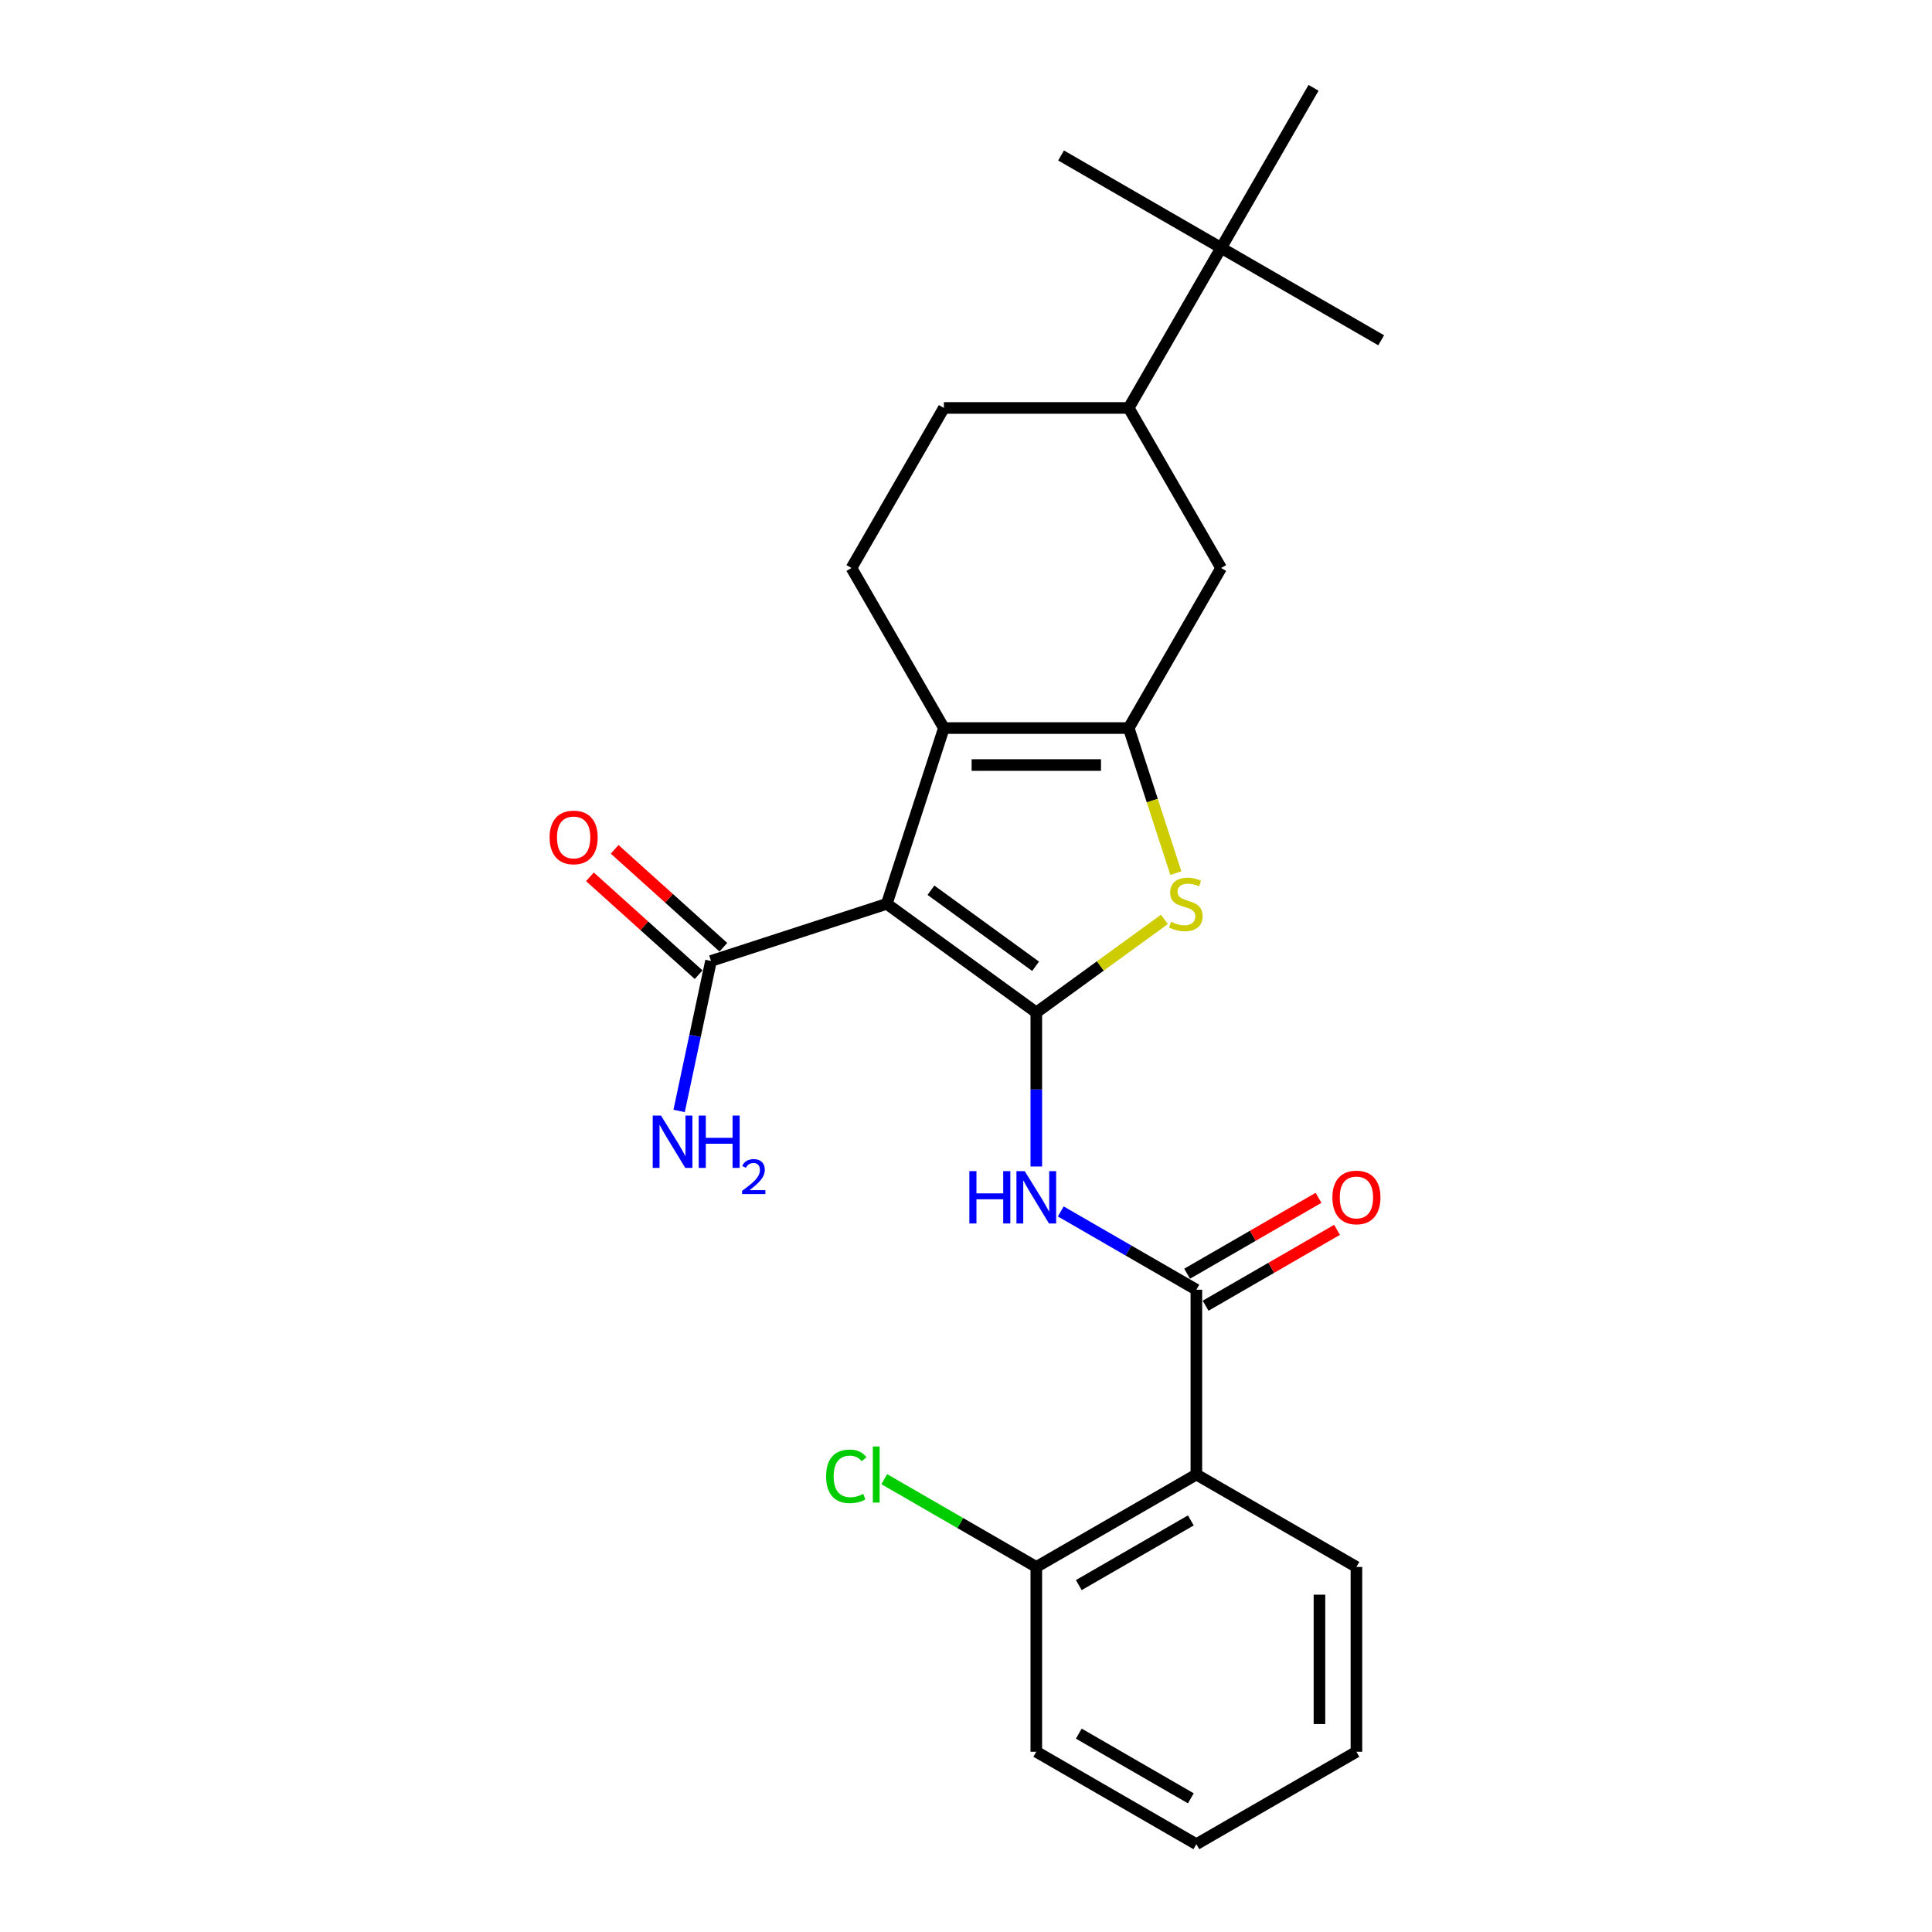 <?xml version='1.0' encoding='iso-8859-1'?>
<svg version='1.1' baseProfile='full'
              xmlns='http://www.w3.org/2000/svg'
                      xmlns:rdkit='http://www.rdkit.org/xml'
                      xmlns:xlink='http://www.w3.org/1999/xlink'
                  xml:space='preserve'
width='1000px' height='1000px' viewBox='0 0 1000 1000'>
<!-- END OF HEADER -->
<rect style='opacity:1.0;fill:#FFFFFF;stroke:none' width='1000' height='1000' x='0' y='0'> </rect>
<path class='bond-0' d='M 536.387,524.057 L 458.993,467.827' style='fill:none;fill-rule:evenodd;stroke:#000000;stroke-width:6px;stroke-linecap:butt;stroke-linejoin:miter;stroke-opacity:1' />
<path class='bond-0' d='M 536.024,500.144 L 481.849,460.783' style='fill:none;fill-rule:evenodd;stroke:#000000;stroke-width:6px;stroke-linecap:butt;stroke-linejoin:miter;stroke-opacity:1' />
<path class='bond-3' d='M 536.387,524.057 L 569.545,499.966' style='fill:none;fill-rule:evenodd;stroke:#000000;stroke-width:6px;stroke-linecap:butt;stroke-linejoin:miter;stroke-opacity:1' />
<path class='bond-3' d='M 569.545,499.966 L 602.703,475.875' style='fill:none;fill-rule:evenodd;stroke:#CCCC00;stroke-width:6px;stroke-linecap:butt;stroke-linejoin:miter;stroke-opacity:1' />
<path class='bond-4' d='M 536.387,524.057 L 536.387,563.92' style='fill:none;fill-rule:evenodd;stroke:#000000;stroke-width:6px;stroke-linecap:butt;stroke-linejoin:miter;stroke-opacity:1' />
<path class='bond-4' d='M 536.387,563.92 L 536.387,603.783' style='fill:none;fill-rule:evenodd;stroke:#0000FF;stroke-width:6px;stroke-linecap:butt;stroke-linejoin:miter;stroke-opacity:1' />
<path class='bond-2' d='M 458.993,467.827 L 488.555,376.845' style='fill:none;fill-rule:evenodd;stroke:#000000;stroke-width:6px;stroke-linecap:butt;stroke-linejoin:miter;stroke-opacity:1' />
<path class='bond-7' d='M 458.993,467.827 L 368.011,497.389' style='fill:none;fill-rule:evenodd;stroke:#000000;stroke-width:6px;stroke-linecap:butt;stroke-linejoin:miter;stroke-opacity:1' />
<path class='bond-1' d='M 584.219,376.845 L 596.417,414.386' style='fill:none;fill-rule:evenodd;stroke:#000000;stroke-width:6px;stroke-linecap:butt;stroke-linejoin:miter;stroke-opacity:1' />
<path class='bond-1' d='M 596.417,414.386 L 608.615,451.927' style='fill:none;fill-rule:evenodd;stroke:#CCCC00;stroke-width:6px;stroke-linecap:butt;stroke-linejoin:miter;stroke-opacity:1' />
<path class='bond-8' d='M 584.219,376.845 L 632.051,293.997' style='fill:none;fill-rule:evenodd;stroke:#000000;stroke-width:6px;stroke-linecap:butt;stroke-linejoin:miter;stroke-opacity:1' />
<path class='bond-25' d='M 584.219,376.845 L 488.555,376.845' style='fill:none;fill-rule:evenodd;stroke:#000000;stroke-width:6px;stroke-linecap:butt;stroke-linejoin:miter;stroke-opacity:1' />
<path class='bond-25' d='M 569.87,395.978 L 502.905,395.978' style='fill:none;fill-rule:evenodd;stroke:#000000;stroke-width:6px;stroke-linecap:butt;stroke-linejoin:miter;stroke-opacity:1' />
<path class='bond-9' d='M 488.555,376.845 L 440.723,293.997' style='fill:none;fill-rule:evenodd;stroke:#000000;stroke-width:6px;stroke-linecap:butt;stroke-linejoin:miter;stroke-opacity:1' />
<path class='bond-5' d='M 549.053,627.034 L 584.144,647.293' style='fill:none;fill-rule:evenodd;stroke:#0000FF;stroke-width:6px;stroke-linecap:butt;stroke-linejoin:miter;stroke-opacity:1' />
<path class='bond-5' d='M 584.144,647.293 L 619.235,667.553' style='fill:none;fill-rule:evenodd;stroke:#000000;stroke-width:6px;stroke-linecap:butt;stroke-linejoin:miter;stroke-opacity:1' />
<path class='bond-6' d='M 619.235,667.553 L 619.235,763.217' style='fill:none;fill-rule:evenodd;stroke:#000000;stroke-width:6px;stroke-linecap:butt;stroke-linejoin:miter;stroke-opacity:1' />
<path class='bond-13' d='M 624.018,675.838 L 658.028,656.202' style='fill:none;fill-rule:evenodd;stroke:#000000;stroke-width:6px;stroke-linecap:butt;stroke-linejoin:miter;stroke-opacity:1' />
<path class='bond-13' d='M 658.028,656.202 L 692.038,636.567' style='fill:none;fill-rule:evenodd;stroke:#FF0000;stroke-width:6px;stroke-linecap:butt;stroke-linejoin:miter;stroke-opacity:1' />
<path class='bond-13' d='M 614.452,659.268 L 648.462,639.633' style='fill:none;fill-rule:evenodd;stroke:#000000;stroke-width:6px;stroke-linecap:butt;stroke-linejoin:miter;stroke-opacity:1' />
<path class='bond-13' d='M 648.462,639.633 L 682.471,619.997' style='fill:none;fill-rule:evenodd;stroke:#FF0000;stroke-width:6px;stroke-linecap:butt;stroke-linejoin:miter;stroke-opacity:1' />
<path class='bond-12' d='M 619.235,763.217 L 536.387,811.049' style='fill:none;fill-rule:evenodd;stroke:#000000;stroke-width:6px;stroke-linecap:butt;stroke-linejoin:miter;stroke-opacity:1' />
<path class='bond-12' d='M 616.374,786.961 L 558.381,820.444' style='fill:none;fill-rule:evenodd;stroke:#000000;stroke-width:6px;stroke-linecap:butt;stroke-linejoin:miter;stroke-opacity:1' />
<path class='bond-18' d='M 619.235,763.217 L 702.082,811.049' style='fill:none;fill-rule:evenodd;stroke:#000000;stroke-width:6px;stroke-linecap:butt;stroke-linejoin:miter;stroke-opacity:1' />
<path class='bond-15' d='M 374.413,490.279 L 346.28,464.949' style='fill:none;fill-rule:evenodd;stroke:#000000;stroke-width:6px;stroke-linecap:butt;stroke-linejoin:miter;stroke-opacity:1' />
<path class='bond-15' d='M 346.28,464.949 L 318.148,439.619' style='fill:none;fill-rule:evenodd;stroke:#FF0000;stroke-width:6px;stroke-linecap:butt;stroke-linejoin:miter;stroke-opacity:1' />
<path class='bond-15' d='M 361.61,504.498 L 333.478,479.168' style='fill:none;fill-rule:evenodd;stroke:#000000;stroke-width:6px;stroke-linecap:butt;stroke-linejoin:miter;stroke-opacity:1' />
<path class='bond-15' d='M 333.478,479.168 L 305.346,453.837' style='fill:none;fill-rule:evenodd;stroke:#FF0000;stroke-width:6px;stroke-linecap:butt;stroke-linejoin:miter;stroke-opacity:1' />
<path class='bond-16' d='M 368.011,497.389 L 359.76,536.207' style='fill:none;fill-rule:evenodd;stroke:#000000;stroke-width:6px;stroke-linecap:butt;stroke-linejoin:miter;stroke-opacity:1' />
<path class='bond-16' d='M 359.76,536.207 L 351.509,575.025' style='fill:none;fill-rule:evenodd;stroke:#0000FF;stroke-width:6px;stroke-linecap:butt;stroke-linejoin:miter;stroke-opacity:1' />
<path class='bond-10' d='M 632.051,293.997 L 584.219,211.15' style='fill:none;fill-rule:evenodd;stroke:#000000;stroke-width:6px;stroke-linecap:butt;stroke-linejoin:miter;stroke-opacity:1' />
<path class='bond-14' d='M 440.723,293.997 L 488.555,211.15' style='fill:none;fill-rule:evenodd;stroke:#000000;stroke-width:6px;stroke-linecap:butt;stroke-linejoin:miter;stroke-opacity:1' />
<path class='bond-11' d='M 584.219,211.15 L 632.051,128.302' style='fill:none;fill-rule:evenodd;stroke:#000000;stroke-width:6px;stroke-linecap:butt;stroke-linejoin:miter;stroke-opacity:1' />
<path class='bond-26' d='M 584.219,211.15 L 488.555,211.15' style='fill:none;fill-rule:evenodd;stroke:#000000;stroke-width:6px;stroke-linecap:butt;stroke-linejoin:miter;stroke-opacity:1' />
<path class='bond-19' d='M 632.051,128.302 L 714.899,176.134' style='fill:none;fill-rule:evenodd;stroke:#000000;stroke-width:6px;stroke-linecap:butt;stroke-linejoin:miter;stroke-opacity:1' />
<path class='bond-20' d='M 632.051,128.302 L 549.204,80.47' style='fill:none;fill-rule:evenodd;stroke:#000000;stroke-width:6px;stroke-linecap:butt;stroke-linejoin:miter;stroke-opacity:1' />
<path class='bond-21' d='M 632.051,128.302 L 679.884,45.455' style='fill:none;fill-rule:evenodd;stroke:#000000;stroke-width:6px;stroke-linecap:butt;stroke-linejoin:miter;stroke-opacity:1' />
<path class='bond-17' d='M 536.387,811.049 L 497.039,788.332' style='fill:none;fill-rule:evenodd;stroke:#000000;stroke-width:6px;stroke-linecap:butt;stroke-linejoin:miter;stroke-opacity:1' />
<path class='bond-17' d='M 497.039,788.332 L 457.692,765.614' style='fill:none;fill-rule:evenodd;stroke:#00CC00;stroke-width:6px;stroke-linecap:butt;stroke-linejoin:miter;stroke-opacity:1' />
<path class='bond-22' d='M 536.387,811.049 L 536.387,906.713' style='fill:none;fill-rule:evenodd;stroke:#000000;stroke-width:6px;stroke-linecap:butt;stroke-linejoin:miter;stroke-opacity:1' />
<path class='bond-23' d='M 702.082,811.049 L 702.082,906.713' style='fill:none;fill-rule:evenodd;stroke:#000000;stroke-width:6px;stroke-linecap:butt;stroke-linejoin:miter;stroke-opacity:1' />
<path class='bond-23' d='M 682.95,825.399 L 682.95,892.364' style='fill:none;fill-rule:evenodd;stroke:#000000;stroke-width:6px;stroke-linecap:butt;stroke-linejoin:miter;stroke-opacity:1' />
<path class='bond-27' d='M 536.387,906.713 L 619.235,954.545' style='fill:none;fill-rule:evenodd;stroke:#000000;stroke-width:6px;stroke-linecap:butt;stroke-linejoin:miter;stroke-opacity:1' />
<path class='bond-27' d='M 558.381,897.319 L 616.374,930.801' style='fill:none;fill-rule:evenodd;stroke:#000000;stroke-width:6px;stroke-linecap:butt;stroke-linejoin:miter;stroke-opacity:1' />
<path class='bond-24' d='M 702.082,906.713 L 619.235,954.545' style='fill:none;fill-rule:evenodd;stroke:#000000;stroke-width:6px;stroke-linecap:butt;stroke-linejoin:miter;stroke-opacity:1' />
<path  class='atom-4' d='M 606.128 477.125
Q 606.434 477.24, 607.697 477.776
Q 608.96 478.312, 610.337 478.656
Q 611.753 478.962, 613.131 478.962
Q 615.695 478.962, 617.187 477.738
Q 618.679 476.475, 618.679 474.294
Q 618.679 472.801, 617.914 471.883
Q 617.187 470.965, 616.039 470.467
Q 614.891 469.97, 612.978 469.396
Q 610.567 468.669, 609.113 467.98
Q 607.697 467.291, 606.664 465.837
Q 605.669 464.383, 605.669 461.934
Q 605.669 458.528, 607.965 456.424
Q 610.299 454.319, 614.891 454.319
Q 618.029 454.319, 621.587 455.811
L 620.707 458.758
Q 617.455 457.419, 615.006 457.419
Q 612.365 457.419, 610.911 458.528
Q 609.457 459.6, 609.496 461.475
Q 609.496 462.929, 610.223 463.809
Q 610.988 464.689, 612.059 465.187
Q 613.169 465.684, 615.006 466.258
Q 617.455 467.023, 618.909 467.789
Q 620.363 468.554, 621.396 470.123
Q 622.468 471.653, 622.468 474.294
Q 622.468 478.044, 619.942 480.072
Q 617.455 482.062, 613.284 482.062
Q 610.873 482.062, 609.036 481.526
Q 607.238 481.029, 605.095 480.148
L 606.128 477.125
' fill='#CCCC00'/>
<path  class='atom-5' d='M 501.738 606.175
L 505.411 606.175
L 505.411 617.693
L 519.263 617.693
L 519.263 606.175
L 522.937 606.175
L 522.937 633.267
L 519.263 633.267
L 519.263 620.754
L 505.411 620.754
L 505.411 633.267
L 501.738 633.267
L 501.738 606.175
' fill='#0000FF'/>
<path  class='atom-5' d='M 530.399 606.175
L 539.276 620.525
Q 540.157 621.94, 541.572 624.504
Q 542.988 627.068, 543.065 627.221
L 543.065 606.175
L 546.662 606.175
L 546.662 633.267
L 542.95 633.267
L 533.422 617.578
Q 532.312 615.741, 531.126 613.637
Q 529.978 611.532, 529.633 610.882
L 529.633 633.267
L 526.113 633.267
L 526.113 606.175
L 530.399 606.175
' fill='#0000FF'/>
<path  class='atom-14' d='M 689.646 619.797
Q 689.646 613.292, 692.86 609.657
Q 696.075 606.022, 702.082 606.022
Q 708.09 606.022, 711.305 609.657
Q 714.519 613.292, 714.519 619.797
Q 714.519 626.379, 711.266 630.129
Q 708.014 633.841, 702.082 633.841
Q 696.113 633.841, 692.86 630.129
Q 689.646 626.417, 689.646 619.797
M 702.082 630.78
Q 706.215 630.78, 708.435 628.025
Q 710.692 625.231, 710.692 619.797
Q 710.692 614.479, 708.435 611.8
Q 706.215 609.083, 702.082 609.083
Q 697.95 609.083, 695.692 611.762
Q 693.473 614.44, 693.473 619.797
Q 693.473 625.269, 695.692 628.025
Q 697.95 630.78, 702.082 630.78
' fill='#FF0000'/>
<path  class='atom-16' d='M 284.483 433.453
Q 284.483 426.948, 287.697 423.313
Q 290.911 419.678, 296.919 419.678
Q 302.927 419.678, 306.141 423.313
Q 309.355 426.948, 309.355 433.453
Q 309.355 440.035, 306.103 443.785
Q 302.85 447.497, 296.919 447.497
Q 290.95 447.497, 287.697 443.785
Q 284.483 440.073, 284.483 433.453
M 296.919 444.436
Q 301.052 444.436, 303.271 441.681
Q 305.529 438.887, 305.529 433.453
Q 305.529 428.134, 303.271 425.456
Q 301.052 422.739, 296.919 422.739
Q 292.786 422.739, 290.529 425.418
Q 288.309 428.096, 288.309 433.453
Q 288.309 438.925, 290.529 441.681
Q 292.786 444.436, 296.919 444.436
' fill='#FF0000'/>
<path  class='atom-17' d='M 342.133 577.416
L 351.011 591.766
Q 351.891 593.182, 353.307 595.746
Q 354.723 598.309, 354.799 598.462
L 354.799 577.416
L 358.396 577.416
L 358.396 604.508
L 354.684 604.508
L 345.156 588.819
Q 344.046 586.983, 342.86 584.878
Q 341.712 582.773, 341.368 582.123
L 341.368 604.508
L 337.847 604.508
L 337.847 577.416
L 342.133 577.416
' fill='#0000FF'/>
<path  class='atom-17' d='M 361.649 577.416
L 365.322 577.416
L 365.322 588.934
L 379.174 588.934
L 379.174 577.416
L 382.848 577.416
L 382.848 604.508
L 379.174 604.508
L 379.174 591.996
L 365.322 591.996
L 365.322 604.508
L 361.649 604.508
L 361.649 577.416
' fill='#0000FF'/>
<path  class='atom-17' d='M 384.161 603.558
Q 384.818 601.866, 386.384 600.931
Q 387.949 599.972, 390.121 599.972
Q 392.824 599.972, 394.339 601.436
Q 395.854 602.901, 395.854 605.503
Q 395.854 608.154, 393.884 610.629
Q 391.94 613.104, 387.899 616.034
L 396.157 616.034
L 396.157 618.054
L 384.111 618.054
L 384.111 616.362
Q 387.444 613.988, 389.414 612.22
Q 391.409 610.453, 392.369 608.861
Q 393.329 607.27, 393.329 605.629
Q 393.329 603.911, 392.47 602.952
Q 391.611 601.992, 390.121 601.992
Q 388.682 601.992, 387.722 602.573
Q 386.762 603.154, 386.081 604.442
L 384.161 603.558
' fill='#0000FF'/>
<path  class='atom-18' d='M 427.596 764.155
Q 427.596 757.42, 430.733 753.899
Q 433.909 750.341, 439.917 750.341
Q 445.504 750.341, 448.489 754.282
L 445.963 756.348
Q 443.782 753.479, 439.917 753.479
Q 435.823 753.479, 433.642 756.234
Q 431.499 758.951, 431.499 764.155
Q 431.499 769.512, 433.718 772.267
Q 435.976 775.022, 440.338 775.022
Q 443.323 775.022, 446.805 773.224
L 447.876 776.094
Q 446.461 777.012, 444.318 777.548
Q 442.175 778.083, 439.802 778.083
Q 433.909 778.083, 430.733 774.486
Q 427.596 770.889, 427.596 764.155
' fill='#00CC00'/>
<path  class='atom-18' d='M 451.78 748.695
L 455.3 748.695
L 455.3 777.739
L 451.78 777.739
L 451.78 748.695
' fill='#00CC00'/>
</svg>
